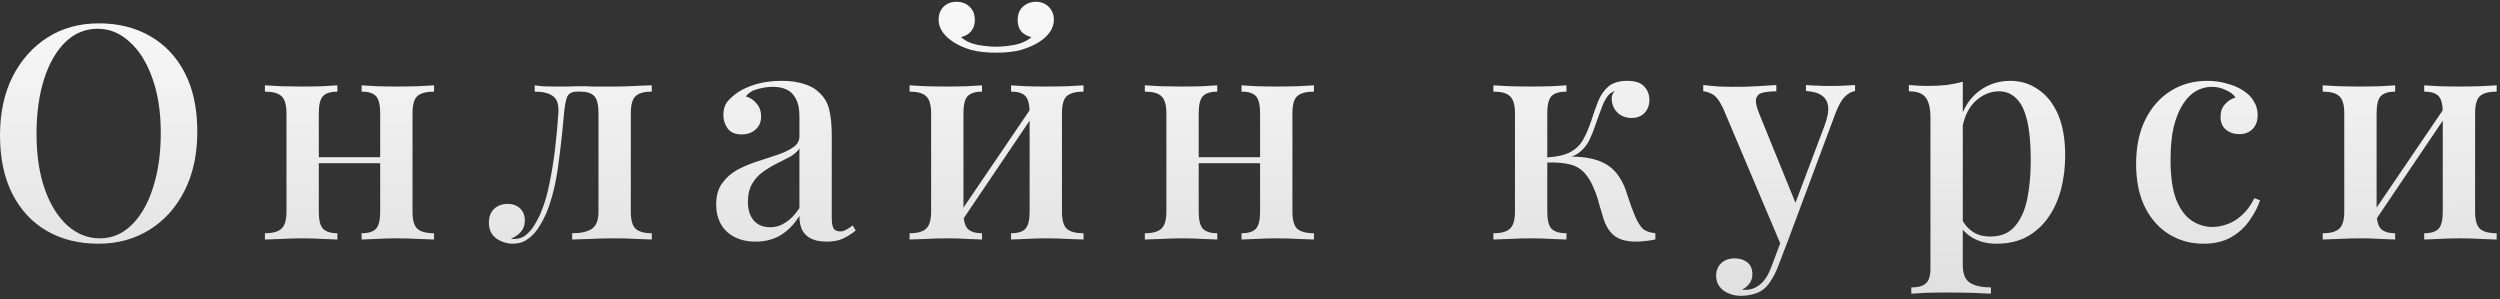 <?xml version="1.0" encoding="UTF-8"?> <svg xmlns="http://www.w3.org/2000/svg" width="334" height="40" viewBox="0 0 334 40" fill="none"><rect x="0" y="0" width="334" height="40" fill="#333333" stroke="none"/> <path d="M13.2 3.12C15.813 3.12 18.107 3.693 20.08 4.84C22.08 5.987 23.627 7.64 24.72 9.8C25.813 11.933 26.36 14.533 26.36 17.6C26.36 20.587 25.8 23.2 24.68 25.44C23.56 27.68 22 29.427 20 30.68C18 31.933 15.72 32.56 13.16 32.56C10.52 32.56 8.213 31.987 6.24 30.84C4.267 29.693 2.733 28.04 1.64 25.88C0.547 23.72 2.98023e-08 21.12 2.98023e-08 18.08C2.98023e-08 15.093 0.56 12.48 1.68 10.24C2.827 8 4.387 6.253 6.36 5C8.333 3.747 10.613 3.12 13.2 3.12ZM13.04 3.84C11.387 3.84 9.947 4.44 8.72 5.64C7.493 6.84 6.547 8.493 5.88 10.6C5.213 12.707 4.88 15.147 4.88 17.92C4.88 20.747 5.253 23.213 6 25.32C6.747 27.4 7.76 29.013 9.04 30.16C10.32 31.28 11.747 31.84 13.32 31.84C14.973 31.84 16.4 31.24 17.6 30.04C18.827 28.84 19.773 27.187 20.44 25.08C21.133 22.947 21.48 20.507 21.48 17.76C21.48 14.907 21.093 12.44 20.32 10.36C19.573 8.28 18.56 6.68 17.28 5.56C16.027 4.413 14.613 3.84 13.04 3.84ZM57.992 11.4V12.24C56.953 12.24 56.206 12.44 55.752 12.84C55.326 13.24 55.112 14 55.112 15.12V28.28C55.112 29.4 55.326 30.16 55.752 30.56C56.206 30.96 56.953 31.16 57.992 31.16V32C57.539 31.973 56.833 31.947 55.873 31.92C54.913 31.867 53.966 31.84 53.032 31.84C52.126 31.84 51.219 31.867 50.312 31.92C49.432 31.947 48.766 31.973 48.312 32V31.16C49.219 31.16 49.859 30.96 50.233 30.56C50.606 30.16 50.792 29.4 50.792 28.28V15.12C50.792 14 50.606 13.24 50.233 12.84C49.859 12.44 49.219 12.24 48.312 12.24V11.4C48.766 11.427 49.419 11.467 50.273 11.52C51.153 11.547 52.046 11.56 52.953 11.56C53.886 11.56 54.833 11.547 55.792 11.52C56.779 11.467 57.513 11.427 57.992 11.4ZM45.072 11.4V12.24C44.193 12.24 43.553 12.44 43.153 12.84C42.779 13.24 42.593 14 42.593 15.12V28.28C42.593 29.4 42.779 30.16 43.153 30.56C43.553 30.96 44.193 31.16 45.072 31.16V32C44.646 31.973 43.992 31.947 43.112 31.92C42.259 31.867 41.366 31.84 40.432 31.84C39.526 31.84 38.579 31.867 37.593 31.92C36.606 31.947 35.873 31.973 35.392 32V31.16C36.432 31.16 37.166 30.96 37.593 30.56C38.046 30.16 38.273 29.4 38.273 28.28V15.12C38.273 14 38.046 13.24 37.593 12.84C37.166 12.44 36.432 12.24 35.392 12.24V11.4C35.873 11.427 36.593 11.467 37.553 11.52C38.513 11.547 39.446 11.56 40.352 11.56C41.286 11.56 42.193 11.547 43.072 11.52C43.979 11.467 44.646 11.427 45.072 11.4ZM52.233 21V21.8H40.953V21H52.233ZM87.077 11.4V12.24C86.064 12.24 85.344 12.44 84.917 12.84C84.49 13.24 84.277 14 84.277 15.12V28.28C84.277 29.4 84.49 30.16 84.917 30.56C85.371 30.96 86.091 31.16 87.077 31.16V32C86.624 31.973 85.944 31.947 85.037 31.92C84.157 31.867 83.184 31.84 82.117 31.84C81.077 31.84 80.01 31.867 78.917 31.92C77.85 31.947 77.024 31.973 76.437 32V31.16C77.584 31.16 78.451 30.973 79.037 30.6C79.65 30.2 79.957 29.427 79.957 28.28V15.12C79.957 14 79.77 13.24 79.397 12.84C79.024 12.44 78.384 12.24 77.477 12.24H77.117C76.451 12.24 76.01 12.453 75.797 12.88C75.611 13.28 75.464 14.027 75.357 15.12C75.144 17.6 74.877 19.973 74.557 22.24C74.264 24.507 73.757 26.547 73.037 28.36C72.744 29.053 72.384 29.733 71.957 30.4C71.557 31.04 71.064 31.56 70.477 31.96C69.917 32.36 69.251 32.56 68.477 32.56C67.971 32.56 67.477 32.453 66.997 32.24C66.517 32.053 66.117 31.76 65.797 31.36C65.477 30.933 65.317 30.4 65.317 29.76C65.317 28.96 65.544 28.347 65.997 27.92C66.477 27.467 67.091 27.24 67.837 27.24C68.504 27.24 69.05 27.44 69.477 27.84C69.904 28.24 70.117 28.787 70.117 29.48C70.117 30.04 69.957 30.52 69.637 30.92C69.317 31.32 68.864 31.64 68.277 31.88C68.331 31.907 68.397 31.92 68.477 31.92C68.584 31.92 68.664 31.92 68.717 31.92C69.357 31.92 69.904 31.72 70.357 31.32C70.837 30.893 71.237 30.387 71.557 29.8C71.904 29.213 72.171 28.667 72.357 28.16C72.811 27.04 73.171 25.773 73.437 24.36C73.731 22.947 73.971 21.453 74.157 19.88C74.344 18.307 74.49 16.72 74.597 15.12C74.677 14 74.437 13.24 73.877 12.84C73.344 12.44 72.531 12.24 71.437 12.24V11.4C71.65 11.427 71.984 11.467 72.437 11.52C72.917 11.547 73.477 11.56 74.117 11.56C74.65 11.56 75.197 11.56 75.757 11.56C76.317 11.533 76.93 11.52 77.597 11.52C78.184 11.52 78.704 11.533 79.157 11.56C79.637 11.56 80.117 11.56 80.597 11.56C81.104 11.56 81.65 11.56 82.237 11.56C82.824 11.56 83.424 11.547 84.037 11.52C84.677 11.493 85.264 11.467 85.797 11.44C86.357 11.413 86.784 11.4 87.077 11.4ZM100.962 32.28C99.842 32.28 98.882 32.067 98.082 31.64C97.282 31.213 96.682 30.627 96.282 29.88C95.882 29.133 95.682 28.28 95.682 27.32C95.682 26.147 95.949 25.2 96.482 24.48C97.016 23.733 97.695 23.133 98.522 22.68C99.376 22.227 100.269 21.853 101.202 21.56C102.162 21.24 103.056 20.947 103.882 20.68C104.736 20.387 105.429 20.053 105.962 19.68C106.522 19.307 106.802 18.813 106.802 18.2V15.48C106.802 14.52 106.642 13.76 106.322 13.2C106.029 12.613 105.616 12.2 105.082 11.96C104.576 11.72 103.962 11.6 103.242 11.6C102.629 11.6 101.976 11.693 101.282 11.88C100.589 12.04 100.042 12.373 99.642 12.88C100.229 13.04 100.709 13.36 101.082 13.84C101.482 14.293 101.682 14.867 101.682 15.56C101.682 16.307 101.429 16.893 100.922 17.32C100.442 17.747 99.829 17.96 99.082 17.96C98.255 17.96 97.642 17.707 97.242 17.2C96.842 16.667 96.642 16.053 96.642 15.36C96.642 14.64 96.816 14.053 97.162 13.6C97.535 13.147 98.016 12.72 98.602 12.32C99.242 11.893 100.056 11.533 101.042 11.24C102.056 10.947 103.176 10.8 104.402 10.8C105.549 10.8 106.536 10.933 107.362 11.2C108.216 11.44 108.922 11.84 109.482 12.4C110.149 13.013 110.589 13.787 110.802 14.72C111.016 15.627 111.122 16.733 111.122 18.04V29.08C111.122 29.747 111.202 30.227 111.362 30.52C111.549 30.787 111.842 30.92 112.242 30.92C112.509 30.92 112.762 30.853 113.002 30.72C113.269 30.587 113.576 30.387 113.922 30.12L114.322 30.8C113.762 31.253 113.189 31.613 112.602 31.88C112.042 32.147 111.322 32.28 110.442 32.28C109.589 32.28 108.896 32.147 108.362 31.88C107.829 31.613 107.429 31.227 107.162 30.72C106.922 30.213 106.802 29.587 106.802 28.84C106.109 29.96 105.282 30.813 104.322 31.4C103.362 31.987 102.242 32.28 100.962 32.28ZM102.882 30.36C103.629 30.36 104.322 30.147 104.962 29.72C105.629 29.293 106.242 28.653 106.802 27.8V19.84C106.509 20.267 106.082 20.64 105.522 20.96C104.962 21.253 104.362 21.56 103.722 21.88C103.082 22.2 102.469 22.573 101.882 23C101.322 23.4 100.856 23.92 100.482 24.56C100.109 25.2 99.922 26.013 99.922 27C99.922 28.04 100.189 28.867 100.722 29.48C101.256 30.067 101.976 30.36 102.882 30.36ZM144.758 11.4V12.24C143.718 12.24 142.971 12.44 142.518 12.84C142.091 13.24 141.878 14 141.878 15.12V28.28C141.878 29.4 142.091 30.16 142.518 30.56C142.971 30.96 143.718 31.16 144.758 31.16V32C144.304 31.973 143.598 31.947 142.638 31.92C141.678 31.867 140.731 31.84 139.798 31.84C138.891 31.84 137.984 31.867 137.078 31.92C136.198 31.947 135.531 31.973 135.078 32V31.16C135.984 31.16 136.624 30.96 136.998 30.56C137.371 30.16 137.558 29.4 137.558 28.28V15.12C137.558 14 137.371 13.24 136.998 12.84C136.624 12.44 135.984 12.24 135.078 12.24V11.4C135.531 11.427 136.184 11.467 137.038 11.52C137.918 11.547 138.811 11.56 139.718 11.56C140.651 11.56 141.598 11.547 142.558 11.52C143.544 11.467 144.278 11.427 144.758 11.4ZM131.198 11.4V12.24C130.318 12.24 129.678 12.44 129.278 12.84C128.904 13.24 128.718 14 128.718 15.12V28.28C128.718 29.4 128.904 30.16 129.278 30.56C129.678 30.96 130.318 31.16 131.198 31.16V32C130.771 31.973 130.118 31.947 129.238 31.92C128.384 31.867 127.491 31.84 126.558 31.84C125.651 31.84 124.704 31.867 123.718 31.92C122.731 31.947 121.998 31.973 121.518 32V31.16C122.557 31.16 123.291 30.96 123.718 30.56C124.171 30.16 124.398 29.4 124.398 28.28V15.12C124.398 14 124.171 13.24 123.718 12.84C123.291 12.44 122.557 12.24 121.518 12.24V11.4C121.998 11.427 122.718 11.467 123.678 11.52C124.638 11.547 125.571 11.56 126.478 11.56C127.411 11.56 128.318 11.547 129.198 11.52C130.104 11.467 130.771 11.427 131.198 11.4ZM137.998 14.08L138.638 14.52L128.158 30.04L127.478 29.56L137.998 14.08ZM138.398 0.24C139.091 0.24 139.664 0.467 140.118 0.92C140.571 1.373 140.798 1.947 140.798 2.64C140.798 3.227 140.611 3.787 140.238 4.32C139.864 4.827 139.398 5.253 138.838 5.6C138.224 6 137.451 6.347 136.518 6.64C135.584 6.907 134.438 7.04 133.078 7.04C131.744 7.04 130.598 6.907 129.638 6.64C128.704 6.347 127.944 6 127.358 5.6C126.798 5.253 126.331 4.827 125.958 4.32C125.584 3.787 125.398 3.227 125.398 2.64C125.398 1.947 125.611 1.373 126.038 0.92C126.491 0.467 127.078 0.24 127.798 0.24C128.491 0.24 129.064 0.453 129.518 0.88C129.998 1.307 130.238 1.907 130.238 2.68C130.238 3.293 130.064 3.8 129.718 4.2C129.398 4.573 128.958 4.827 128.398 4.96C128.958 5.467 129.704 5.813 130.638 6C131.571 6.16 132.384 6.24 133.078 6.24C133.798 6.24 134.611 6.16 135.518 6C136.451 5.813 137.211 5.467 137.798 4.96C137.238 4.827 136.784 4.573 136.438 4.2C136.118 3.8 135.958 3.293 135.958 2.68C135.958 1.907 136.198 1.307 136.678 0.88C137.158 0.453 137.731 0.24 138.398 0.24ZM175.547 11.4V12.24C174.507 12.24 173.761 12.44 173.307 12.84C172.881 13.24 172.667 14 172.667 15.12V28.28C172.667 29.4 172.881 30.16 173.307 30.56C173.761 30.96 174.507 31.16 175.547 31.16V32C175.094 31.973 174.387 31.947 173.427 31.92C172.467 31.867 171.521 31.84 170.587 31.84C169.681 31.84 168.774 31.867 167.867 31.92C166.987 31.947 166.321 31.973 165.867 32V31.16C166.774 31.16 167.414 30.96 167.787 30.56C168.161 30.16 168.347 29.4 168.347 28.28V15.12C168.347 14 168.161 13.24 167.787 12.84C167.414 12.44 166.774 12.24 165.867 12.24V11.4C166.321 11.427 166.974 11.467 167.827 11.52C168.707 11.547 169.601 11.56 170.507 11.56C171.441 11.56 172.387 11.547 173.347 11.52C174.334 11.467 175.067 11.427 175.547 11.4ZM162.627 11.4V12.24C161.747 12.24 161.107 12.44 160.707 12.84C160.334 13.24 160.147 14 160.147 15.12V28.28C160.147 29.4 160.334 30.16 160.707 30.56C161.107 30.96 161.747 31.16 162.627 31.16V32C162.201 31.973 161.547 31.947 160.667 31.92C159.814 31.867 158.921 31.84 157.987 31.84C157.081 31.84 156.134 31.867 155.147 31.92C154.161 31.947 153.427 31.973 152.947 32V31.16C153.987 31.16 154.721 30.96 155.147 30.56C155.601 30.16 155.827 29.4 155.827 28.28V15.12C155.827 14 155.601 13.24 155.147 12.84C154.721 12.44 153.987 12.24 152.947 12.24V11.4C153.427 11.427 154.147 11.467 155.107 11.52C156.067 11.547 157.001 11.56 157.907 11.56C158.841 11.56 159.747 11.547 160.627 11.52C161.534 11.467 162.201 11.427 162.627 11.4ZM169.787 21V21.8H158.507V21H169.787ZM217.398 10.8C218.464 10.8 219.224 11.053 219.678 11.56C220.131 12.067 220.358 12.653 220.358 13.32C220.358 14.04 220.144 14.627 219.718 15.08C219.291 15.533 218.704 15.76 217.958 15.76C217.478 15.76 217.038 15.653 216.638 15.44C216.238 15.227 215.918 14.92 215.678 14.52C215.438 14.12 215.318 13.64 215.318 13.08C215.318 12.92 215.358 12.76 215.438 12.6C215.518 12.413 215.638 12.267 215.798 12.16C215.371 12.267 215.024 12.507 214.758 12.88C214.491 13.227 214.238 13.72 213.998 14.36C213.758 14.973 213.478 15.747 213.158 16.68C212.918 17.4 212.638 18.093 212.318 18.76C211.998 19.4 211.544 19.947 210.958 20.4C210.398 20.827 209.611 21.107 208.598 21.24L208.878 20.96C210.638 20.853 212.131 21 213.358 21.4C214.611 21.8 215.584 22.52 216.278 23.56C216.758 24.253 217.144 25.107 217.438 26.12C217.758 27.133 218.104 28.08 218.478 28.96C218.771 29.627 219.091 30.147 219.438 30.52C219.811 30.867 220.384 31.08 221.158 31.16V32C220.731 32.08 220.291 32.147 219.838 32.2C219.384 32.253 218.958 32.28 218.558 32.28C217.251 32.28 216.251 31.987 215.558 31.4C214.891 30.813 214.411 29.96 214.118 28.84C213.984 28.413 213.824 27.88 213.638 27.24C213.478 26.573 213.251 25.907 212.958 25.24C212.691 24.547 212.371 23.96 211.998 23.48C211.464 22.733 210.758 22.24 209.878 22C209.024 21.76 207.918 21.667 206.558 21.72V21.04C207.971 20.96 209.051 20.72 209.798 20.32C210.544 19.92 211.118 19.36 211.518 18.64C211.918 17.92 212.291 17.04 212.638 16C212.904 15.147 213.198 14.32 213.518 13.52C213.838 12.72 214.291 12.067 214.878 11.56C215.491 11.053 216.331 10.8 217.398 10.8ZM209.278 11.4V12.24C208.344 12.24 207.678 12.44 207.278 12.84C206.904 13.24 206.718 14 206.718 15.12V28.28C206.718 29.4 206.904 30.16 207.278 30.56C207.678 30.96 208.344 31.16 209.278 31.16V32C208.824 31.973 208.144 31.947 207.238 31.92C206.331 31.867 205.411 31.84 204.478 31.84C203.571 31.84 202.638 31.867 201.678 31.92C200.718 31.947 199.998 31.973 199.518 32V31.16C200.557 31.16 201.291 30.96 201.718 30.56C202.171 30.16 202.398 29.4 202.398 28.28V15.12C202.398 14 202.171 13.24 201.718 12.84C201.291 12.44 200.557 12.24 199.518 12.24V11.4C199.998 11.427 200.718 11.467 201.678 11.52C202.664 11.547 203.624 11.56 204.558 11.56C205.464 11.56 206.371 11.547 207.278 11.52C208.184 11.467 208.851 11.427 209.278 11.4ZM247.836 11.36V12.16C247.329 12.24 246.863 12.507 246.436 12.96C246.009 13.387 245.596 14.133 245.196 15.2L238.956 31.92L237.996 32.88L230.196 14.44C229.689 13.4 229.196 12.773 228.716 12.56C228.263 12.32 227.876 12.2 227.556 12.2V11.36C228.223 11.44 228.929 11.507 229.676 11.56C230.423 11.587 231.196 11.6 231.996 11.6C232.903 11.6 233.809 11.573 234.716 11.52C235.649 11.467 236.516 11.413 237.316 11.36V12.2C236.676 12.2 236.103 12.253 235.596 12.36C235.116 12.44 234.796 12.693 234.636 13.12C234.503 13.52 234.636 14.213 235.036 15.2L239.996 27.4L239.716 27.52L243.756 16.8C244.156 15.733 244.316 14.88 244.236 14.24C244.156 13.573 243.876 13.08 243.396 12.76C242.916 12.413 242.209 12.213 241.276 12.16V11.36C241.729 11.387 242.143 11.413 242.516 11.44C242.916 11.44 243.303 11.453 243.676 11.48C244.049 11.48 244.423 11.48 244.796 11.48C245.383 11.48 245.929 11.467 246.436 11.44C246.969 11.413 247.436 11.387 247.836 11.36ZM238.956 31.92L237.516 35.68C237.249 36.347 236.969 36.907 236.676 37.36C236.409 37.813 236.116 38.187 235.796 38.48C235.396 38.853 234.903 39.12 234.316 39.28C233.729 39.44 233.143 39.52 232.556 39.52C231.996 39.52 231.463 39.413 230.956 39.2C230.476 39.013 230.076 38.72 229.756 38.32C229.436 37.92 229.276 37.427 229.276 36.84C229.276 36.147 229.503 35.587 229.956 35.16C230.409 34.733 231.009 34.52 231.756 34.52C232.423 34.52 232.983 34.693 233.436 35.04C233.889 35.413 234.116 35.947 234.116 36.64C234.116 37.12 233.983 37.533 233.716 37.88C233.476 38.227 233.156 38.493 232.756 38.68C232.836 38.707 232.916 38.72 232.996 38.72C233.076 38.72 233.143 38.72 233.196 38.72C233.943 38.72 234.609 38.467 235.196 37.96C235.783 37.48 236.276 36.693 236.676 35.6L238.116 31.76L238.956 31.92ZM262.228 10.92V35.44C262.228 36.613 262.561 37.4 263.228 37.8C263.894 38.2 264.814 38.4 265.988 38.4V39.24C265.374 39.213 264.521 39.173 263.428 39.12C262.334 39.093 261.161 39.08 259.908 39.08C259.028 39.08 258.161 39.093 257.308 39.12C256.454 39.173 255.801 39.213 255.348 39.24V38.4C256.281 38.4 256.934 38.213 257.308 37.84C257.708 37.493 257.908 36.827 257.908 35.84V15.72C257.908 14.52 257.708 13.64 257.308 13.08C256.908 12.493 256.148 12.2 255.028 12.2V11.36C255.881 11.44 256.708 11.48 257.508 11.48C258.388 11.48 259.228 11.44 260.028 11.36C260.828 11.253 261.561 11.107 262.228 10.92ZM268.588 10.8C269.974 10.8 271.214 11.187 272.308 11.96C273.428 12.707 274.308 13.813 274.948 15.28C275.588 16.747 275.908 18.573 275.908 20.76C275.908 22.36 275.721 23.88 275.348 25.32C274.974 26.733 274.401 27.987 273.628 29.08C272.881 30.147 271.934 31 270.788 31.64C269.641 32.253 268.281 32.56 266.708 32.56C265.534 32.56 264.494 32.307 263.588 31.8C262.708 31.293 262.081 30.653 261.708 29.88L262.108 29.32C262.454 29.987 262.934 30.533 263.548 30.96C264.188 31.387 264.974 31.6 265.908 31.6C267.294 31.6 268.374 31.16 269.148 30.28C269.948 29.373 270.508 28.16 270.828 26.64C271.148 25.093 271.308 23.347 271.308 21.4C271.308 19.213 271.148 17.453 270.828 16.12C270.508 14.76 270.028 13.773 269.388 13.16C268.748 12.52 267.974 12.2 267.068 12.2C265.868 12.2 264.774 12.68 263.788 13.64C262.828 14.6 262.241 16.04 262.028 17.96L261.628 17.12C261.974 15.12 262.774 13.573 264.028 12.48C265.308 11.36 266.828 10.8 268.588 10.8ZM294.904 10.8C295.811 10.8 296.677 10.92 297.504 11.16C298.331 11.373 299.051 11.68 299.664 12.08C300.304 12.48 300.784 12.96 301.104 13.52C301.451 14.08 301.624 14.693 301.624 15.36C301.624 16.16 301.397 16.787 300.944 17.24C300.491 17.693 299.904 17.92 299.184 17.92C298.464 17.92 297.864 17.72 297.384 17.32C296.904 16.92 296.664 16.347 296.664 15.6C296.664 14.907 296.864 14.347 297.264 13.92C297.664 13.467 298.131 13.173 298.664 13.04C298.424 12.64 297.997 12.307 297.384 12.04C296.797 11.747 296.157 11.6 295.464 11.6C294.744 11.6 294.051 11.787 293.384 12.16C292.744 12.533 292.171 13.107 291.664 13.88C291.157 14.653 290.744 15.653 290.424 16.88C290.131 18.107 289.984 19.587 289.984 21.32C289.984 23.56 290.237 25.347 290.744 26.68C291.277 27.987 291.971 28.92 292.824 29.48C293.677 30.04 294.597 30.32 295.584 30.32C296.224 30.32 296.877 30.2 297.544 29.96C298.237 29.72 298.891 29.32 299.504 28.76C300.144 28.2 300.704 27.44 301.184 26.48L301.944 26.76C301.651 27.64 301.184 28.533 300.544 29.44C299.931 30.347 299.117 31.093 298.104 31.68C297.091 32.267 295.851 32.56 294.384 32.56C292.704 32.56 291.184 32.147 289.824 31.32C288.464 30.493 287.384 29.293 286.584 27.72C285.784 26.12 285.384 24.173 285.384 21.88C285.384 19.64 285.784 17.693 286.584 16.04C287.411 14.36 288.544 13.067 289.984 12.16C291.424 11.253 293.064 10.8 294.904 10.8ZM333.554 11.4V12.24C332.514 12.24 331.768 12.44 331.314 12.84C330.888 13.24 330.674 14 330.674 15.12V28.28C330.674 29.4 330.888 30.16 331.314 30.56C331.768 30.96 332.514 31.16 333.554 31.16V32C333.101 31.973 332.394 31.947 331.434 31.92C330.474 31.867 329.528 31.84 328.594 31.84C327.688 31.84 326.781 31.867 325.874 31.92C324.994 31.947 324.328 31.973 323.874 32V31.16C324.781 31.16 325.421 30.96 325.794 30.56C326.168 30.16 326.354 29.4 326.354 28.28V15.12C326.354 14 326.168 13.24 325.794 12.84C325.421 12.44 324.781 12.24 323.874 12.24V11.4C324.328 11.427 324.981 11.467 325.834 11.52C326.714 11.547 327.608 11.56 328.514 11.56C329.448 11.56 330.394 11.547 331.354 11.52C332.341 11.467 333.074 11.427 333.554 11.4ZM319.994 11.4V12.24C319.114 12.24 318.474 12.44 318.074 12.84C317.701 13.24 317.514 14 317.514 15.12V28.28C317.514 29.4 317.701 30.16 318.074 30.56C318.474 30.96 319.114 31.16 319.994 31.16V32C319.568 31.973 318.914 31.947 318.034 31.92C317.181 31.867 316.288 31.84 315.354 31.84C314.448 31.84 313.501 31.867 312.514 31.92C311.528 31.947 310.794 31.973 310.314 32V31.16C311.354 31.16 312.088 30.96 312.514 30.56C312.968 30.16 313.194 29.4 313.194 28.28V15.12C313.194 14 312.968 13.24 312.514 12.84C312.088 12.44 311.354 12.24 310.314 12.24V11.4C310.794 11.427 311.514 11.467 312.474 11.52C313.434 11.547 314.368 11.56 315.274 11.56C316.208 11.56 317.114 11.547 317.994 11.52C318.901 11.467 319.568 11.427 319.994 11.4ZM326.794 14.08L327.434 14.52L316.954 30.04L316.274 29.56L326.794 14.08Z" fill="url(#paint0_linear_1883_90)"></path> <defs> <linearGradient id="paint0_linear_1883_90" x1="167" y1="-11" x2="167.297" y2="81.897" gradientUnits="userSpaceOnUse"> <stop stop-color="white"></stop> <stop offset="1" stop-color="#C6C6C6"></stop> </linearGradient> </defs> </svg> 